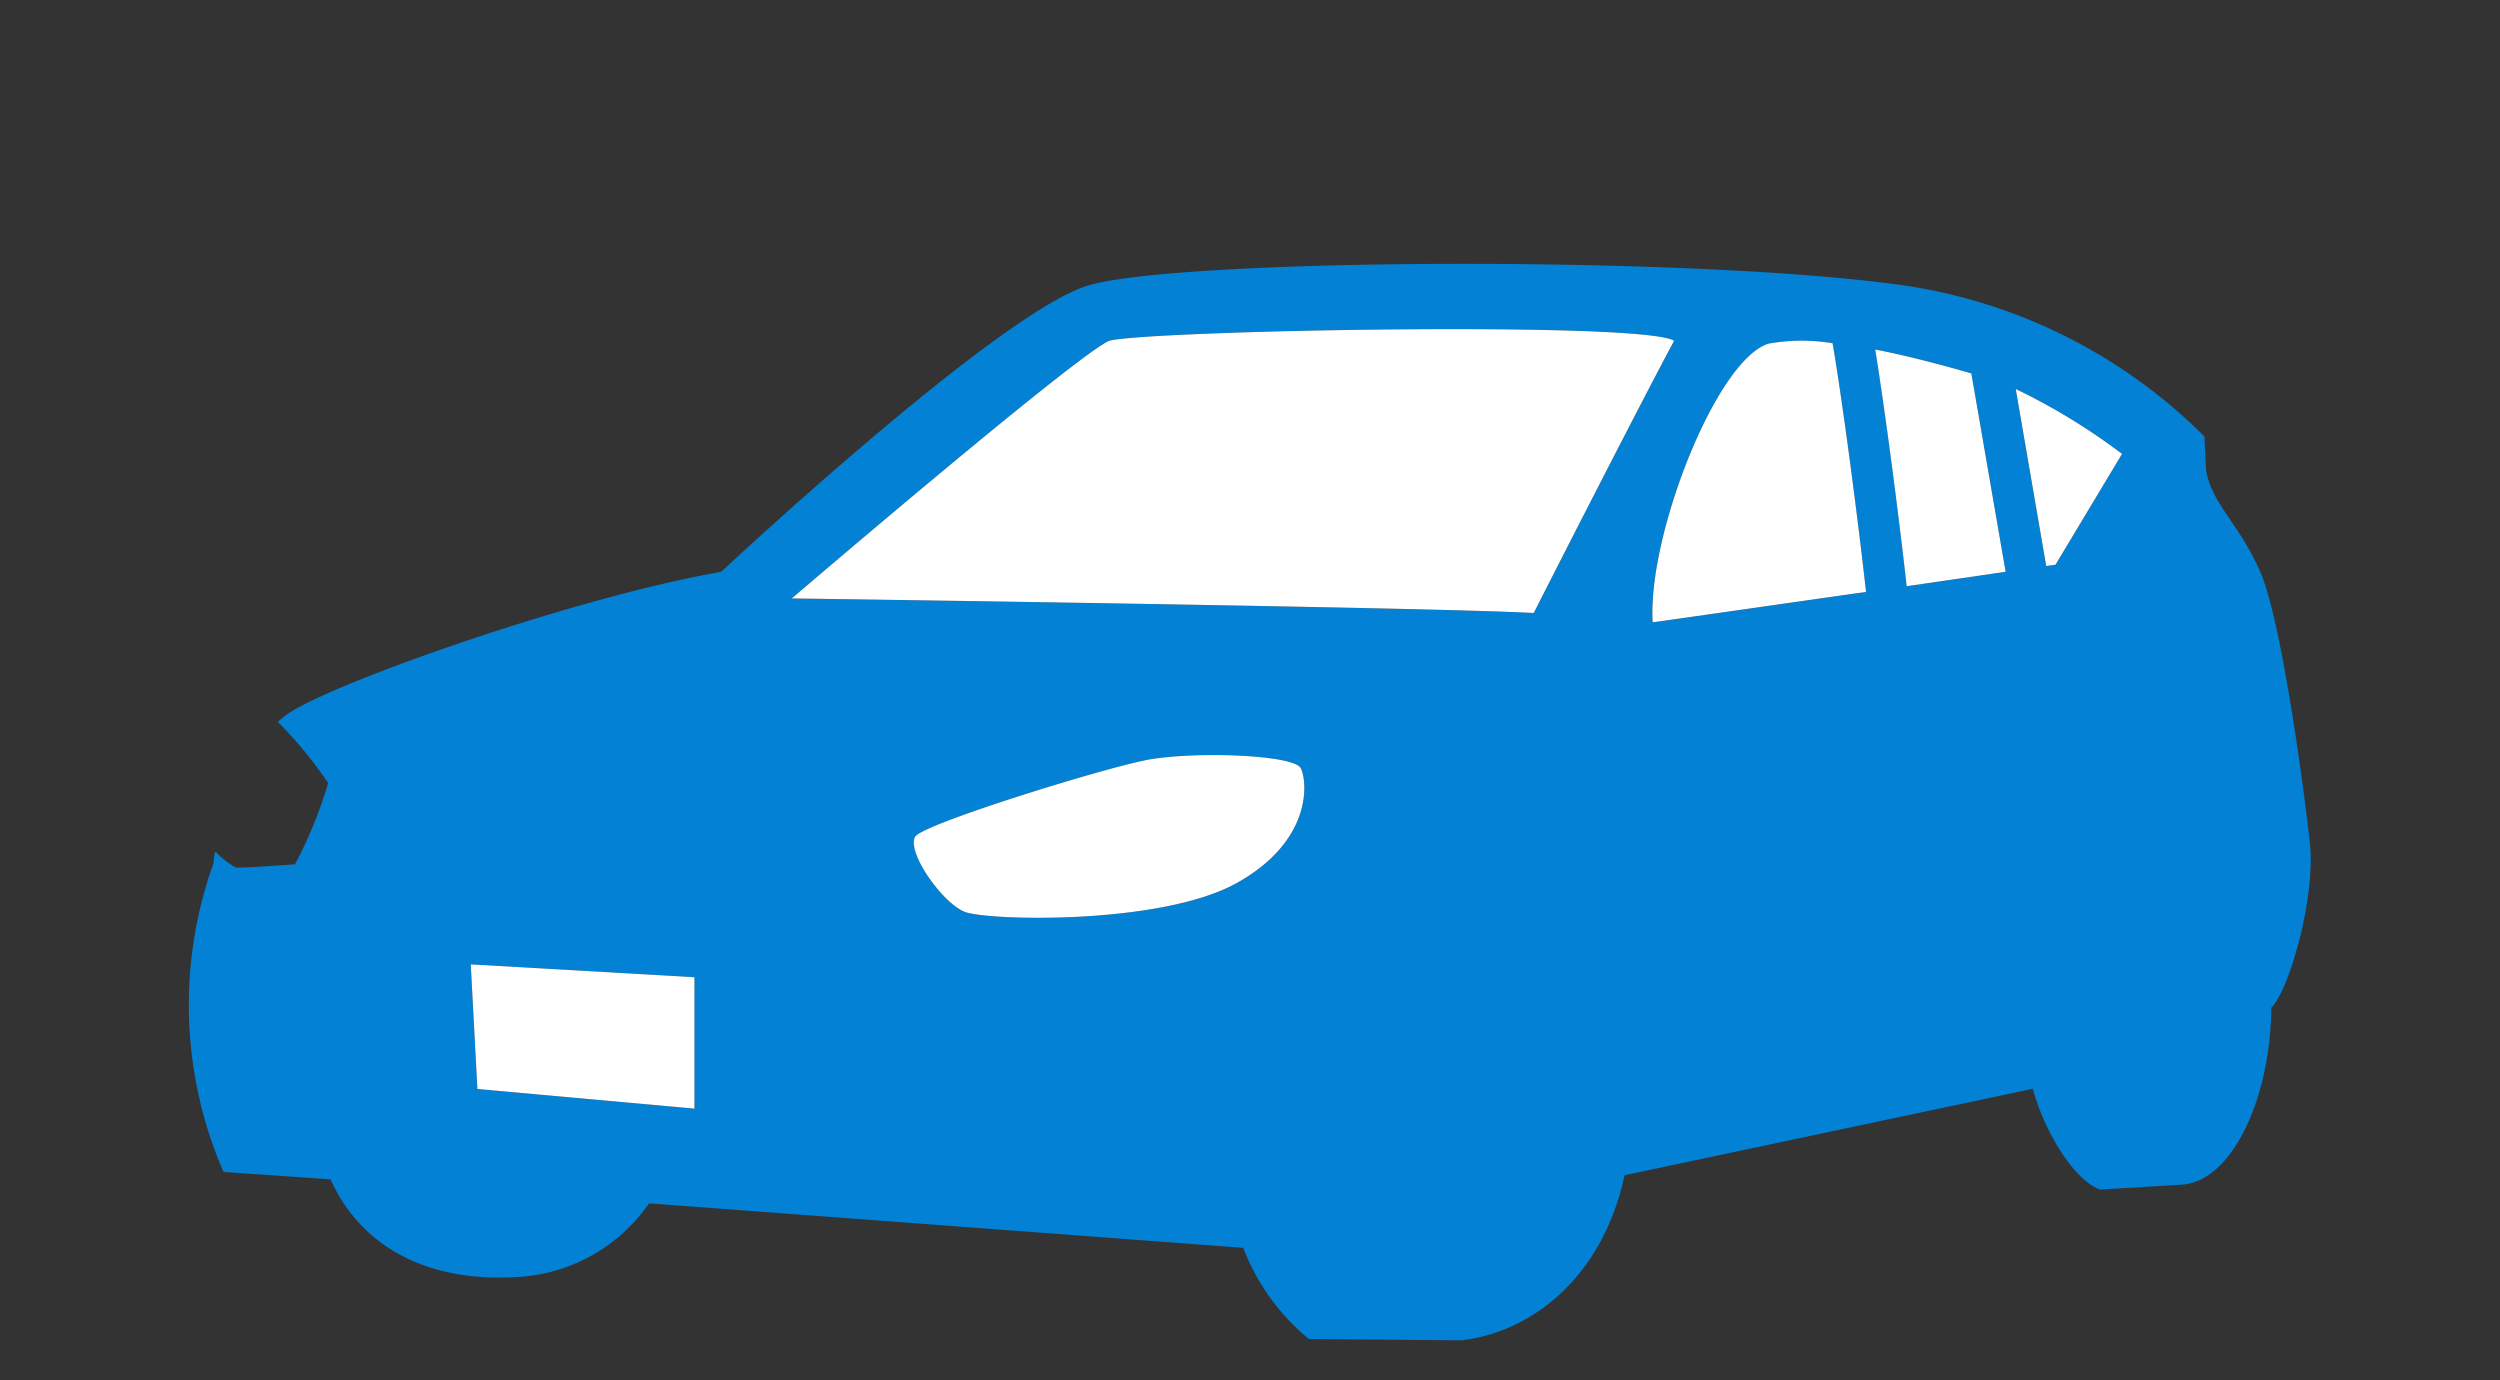 <svg xmlns="http://www.w3.org/2000/svg" width="96" height="53"><rect width="100%" height="100%" fill="#333333" stroke="none"/><defs><clipPath id="a"><path class="a" transform="translate(.398 .194)" d="M0 0h96v53H0z"/></clipPath><style>.a{fill:none}.c{fill:#0281d5}</style></defs><g transform="translate(-.398 -.194)" clip-path="url(#a)"><path class="a" d="M13.093 45.491v-.005"/><path class="c" d="M73.005 24.518h-.076a.789.789 0 01-.784-.713c-.026-.25-.056-.55-.092-.881-.28-2.576-.9-7.3-1.283-9.547-.036-.209-.071-.392-.1-.555a.788.788 0 011.548-.3c.056.3.122.667.188 1.095h.005c.392 2.423.937 6.634 1.207 9.088.035.356.071.677.1.952a.785.785 0 01-.713.861zm5.448-.978a1.254 1.254 0 01-.133.01.79.79 0 01-.779-.652l-.127-.748-1.314-7.617-.153-.891a.786.786 0 111.548-.27l.305 1.757 1.171 6.8.122.7a.789.789 0 01-.64.911z"/><path class="c" d="M89.094 32.537c-.2-1.874-1.075-8.457-1.884-10.341s-1.884-2.643-2.1-3.951l-.061-1.288a20.532 20.532 0 00-12.133-5.881c-8.442-1.079-27.275-.942-30.717.076s-14.108 11-14.108 11c-5.585.973-14.882 4.251-16.623 5.443a3.489 3.489 0 00-.4.321 16.171 16.171 0 011.93 2.347 16.639 16.639 0 01-1.273 3.121s-1.991.148-2.276.122a3.424 3.424 0 01-.774-.606l-.036.071c-.016.127-.036.255-.046.382a16.108 16.108 0 00.387 11.843l4.114.285v.005c1.109 2.474 3.559 3.931 7.036 3.752a6.587 6.587 0 005.193-2.836l22.815 1.709a8.447 8.447 0 002.52 3.5l5.85.051c2.678-.3 5.427-2.393 6.273-6.339l15.676-3.32c.454 1.67 1.589 3.513 2.581 3.87l3.142-.188c1.9-.117 3.4-3.248 3.437-6.792v-.005c.631-.577 1.716-4.136 1.477-6.351zm-62.03 10.229l-8.334-.754-.255-4.786 8.589.494zm20.812-8.655c-2.917 1.614-9.582 1.441-10.437 1.095s-2.22-2.276-1.9-2.877c.265-.484 7.092-2.592 8.848-2.943s5.708-.224 5.967.311.437 2.794-2.478 4.414zm11.42-10.376c-3.8-.219-28.492-.56-28.492-.56s10.926-9.353 12.188-9.893c1.416-.4 20.5-.769 21.7 0-1.177 2.163-4.894 9.449-5.398 10.452zm20.035-1.853l-.356.051c-.4.056-.952.132-1.558.219-1.238.183-2.735.4-3.8.555-.316.041-.591.081-.81.112l-.754.107c-4.221.6-8.07 1.156-8.193 1.166-.2-3.335 2.45-10.091 4.45-10.7a7.2 7.2 0 012.46-.015c.249.031.514.066.784.107a8.463 8.463 0 01.85.132h.005c1.09.2 2.6.6 3.691.916.417.127.769.234 1.008.316a7.153 7.153 0 01.692.28 24.035 24.035 0 014.083 2.495z"/><path d="M81.884 17.624l-2.555 4.256-.356.051-1.171-6.8a24.035 24.035 0 014.082 2.493zm-4.47 4.526c-1.238.183-2.735.4-3.8.555-.27-2.454-.815-6.665-1.207-9.088 1.09.2 2.6.6 3.691.916zm-5.361.774c-4.221.6-8.07 1.156-8.193 1.166-.2-3.335 2.449-10.091 4.45-10.7a7.2 7.2 0 012.46-.015c.386 2.253 1.002 6.973 1.283 9.549zm-7.367-9.643c-1.171 2.164-4.888 9.45-5.392 10.453-3.8-.219-28.492-.56-28.492-.56s10.926-9.353 12.188-9.893c1.416-.397 20.504-.769 21.696 0zm-16.813 20.83c-2.917 1.614-9.582 1.441-10.437 1.095s-2.22-2.276-1.9-2.877c.265-.484 7.092-2.592 8.848-2.943s5.708-.224 5.967.311.44 2.795-2.478 4.414zM27.065 37.72v5.046l-8.335-.754-.255-4.786z" fill="#fff"/></g></svg>